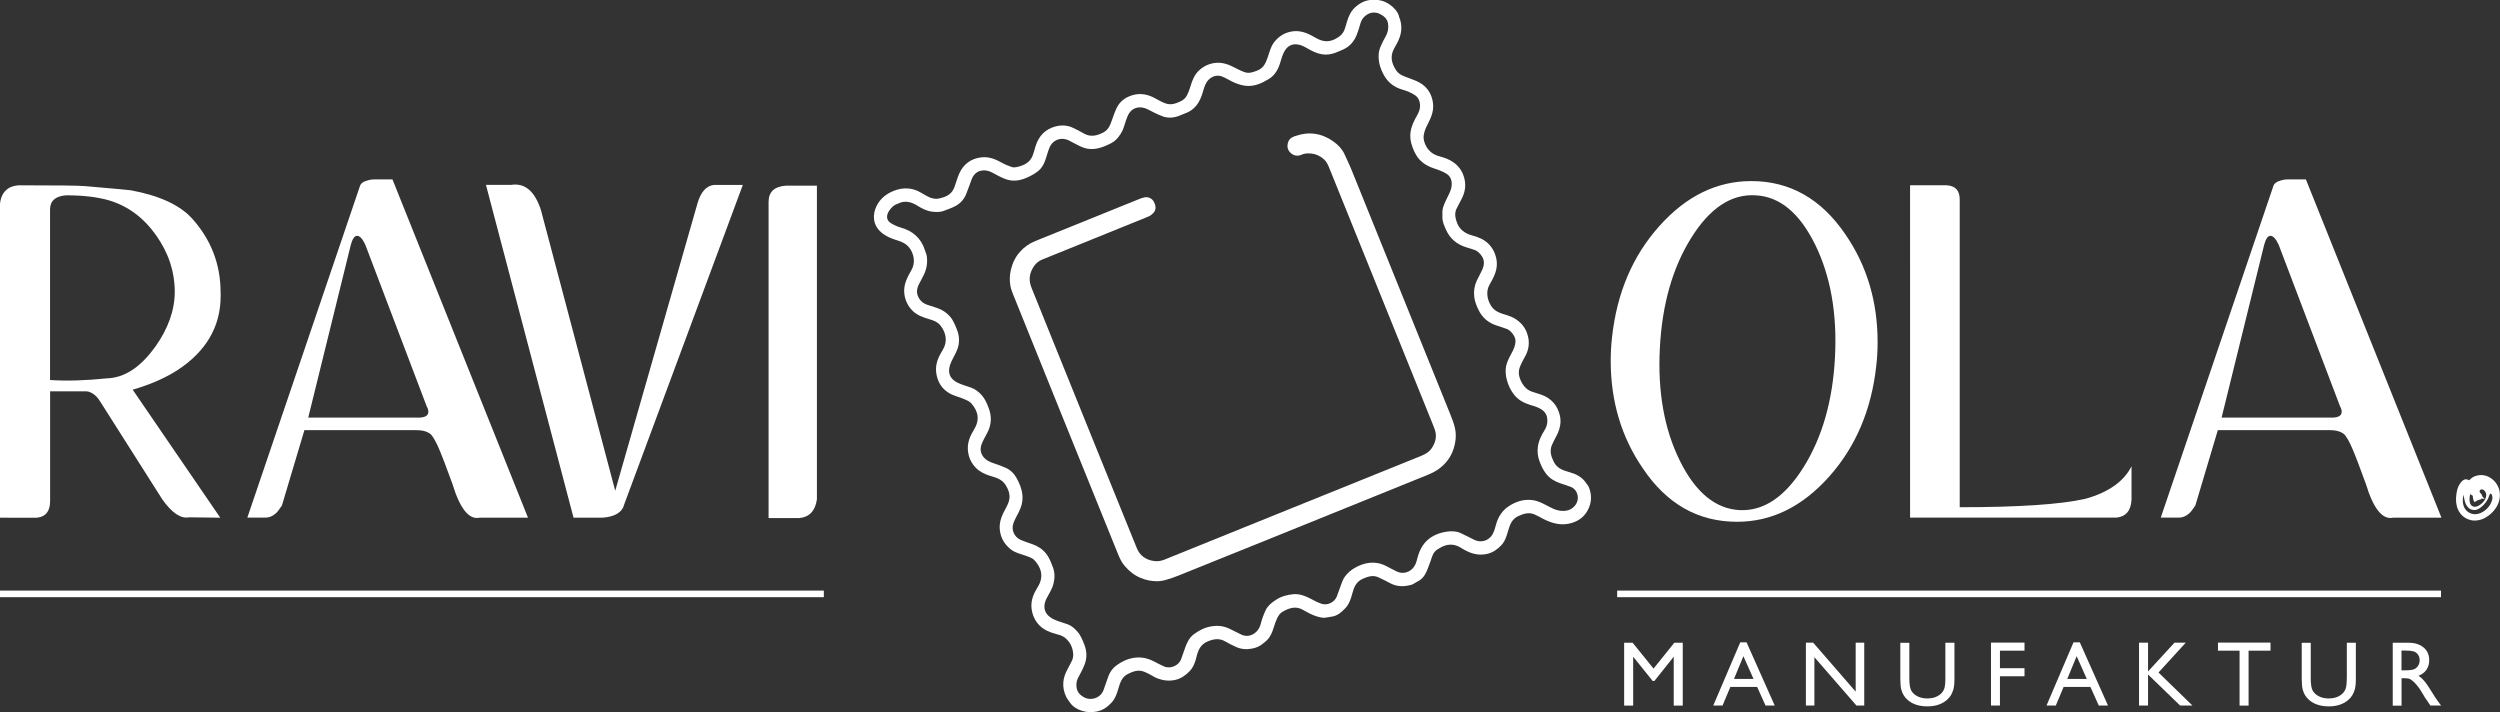 <?xml version="1.0" encoding="UTF-8"?>
<svg id="Ebene_2" data-name="Ebene 2" xmlns="http://www.w3.org/2000/svg" viewBox="0 0 379.66 108.18">
  <rect x="0" y="0" width="379.66" height="108.18" fill="#333333" stroke="none"/>
  <defs>
    <style>
      .cls-1 {
        fill: #fff;
        stroke-width: 0px;
      }
    </style>
  </defs>
  <g id="Ebene_1-2" data-name="Ebene 1">
    <g>
      <path class="cls-1" d="M366.55,98.92c.29.1.51.27.67.52.16.24.24.52.24.82s-.07.58-.22.82c-.14.24-.34.42-.6.54-.26.12-.73.18-1.42.18h-.52v-3.01h.41c.67,0,1.15.05,1.44.15M364.71,107.15v-4.16h.36c.45,0,.76.05.95.15.19.1.4.27.64.5.23.23.49.54.78.94l.46.74.42.7.27.38c.04.06.07.09.08.12l.42.63h1.63l-.51-.68c-.2-.27-.47-.68-.8-1.22-.53-.86-.94-1.47-1.23-1.81-.29-.35-.59-.62-.89-.82.52-.2.92-.5,1.2-.91.28-.41.42-.89.42-1.44,0-.82-.28-1.46-.85-1.94-.57-.48-1.33-.72-2.3-.72h-2.39v9.55h1.37ZM356.39,103.03c0,.75-.06,1.28-.18,1.59-.12.31-.31.58-.58.81-.51.42-1.17.64-1.98.64-.57,0-1.06-.11-1.48-.32-.42-.21-.73-.49-.94-.84-.21-.35-.31-.98-.31-1.87v-5.42h-1.37v5.41c0,.77.05,1.33.15,1.69.1.36.23.67.39.91.16.25.35.47.58.67.75.65,1.75.97,2.99.97s2.21-.33,2.97-.98c.23-.2.42-.42.58-.67.16-.25.29-.56.4-.93s.16-.93.16-1.66v-5.42h-1.37v5.42ZM336.84,98.81h3.27v8.35h1.37v-8.35h3.33v-1.22h-7.98v1.22ZM326.21,101.97v-4.37h-1.37v9.55h1.37v-4.72l4.88,4.72h1.87l-5.16-5.02,4.14-4.53h-1.71l-4.02,4.37ZM313.94,103.11l1.43-3.46,1.54,3.46h-2.97ZM310.8,107.15h1.4l1.19-2.83h4.07l1.27,2.83h1.4l-4.28-9.6h-.96l-4.1,9.6ZM302.35,107.15h1.37v-4.45h3.73v-1.22h-3.73v-2.67h3.73v-1.22h-5.09v9.55ZM295.43,103.03c0,.75-.06,1.28-.18,1.59-.12.31-.31.58-.58.81-.51.42-1.17.64-1.98.64-.57,0-1.06-.11-1.48-.32-.42-.21-.73-.49-.94-.84-.2-.35-.31-.98-.31-1.87v-5.42h-1.37v5.41c0,.77.05,1.33.15,1.69.1.36.23.67.39.91.16.25.35.47.58.67.75.65,1.75.97,2.99.97s2.21-.33,2.97-.98c.23-.2.42-.42.58-.67.16-.25.29-.56.4-.93.11-.37.16-.93.16-1.66v-5.42h-1.38v5.42ZM281.8,105.02l-6.44-7.42h-1.11v9.55h1.29v-7.35l6.39,7.35h1.18v-9.55h-1.3v7.42ZM263.33,103.11l1.43-3.46,1.54,3.46h-2.97ZM260.19,107.15h1.4l1.19-2.83h4.07l1.27,2.83h1.4l-4.28-9.6h-.96l-4.1,9.6ZM251.11,101.53l-3.17-3.92h-1.29v9.55h1.37v-7.43l2.97,3.69h.25l2.94-3.69v7.43h1.37v-9.55h-1.28l-3.15,3.92Z"/>
      <path class="cls-1" d="M119.32,28.2c-1.73.13-2.6.95-2.6,2.47v48.01h4.62c1.56-.13,2.47-1.08,2.72-2.85V28.2h-4.75ZM87.09,78.62h4.37c1.94-.13,3.06-.82,3.36-2.09l17.99-48.45h-4.37c-1.18.13-2.03,1.08-2.53,2.85l-12.48,43.6-11.27-42.59c-.93-2.91-2.45-4.2-4.56-3.86h-3.8l13.3,50.54ZM65.05,62.53c0-.25-.08-.53-.25-.82l-9.31-24.51c-.42-.93-.84-1.39-1.27-1.39-.38,0-.7.47-.95,1.39l-6.46,26.22h16.91c.89-.04,1.33-.34,1.33-.89M80.18,78.62h-7.35c-1.61.34-2.98-1.37-4.12-5.13-.93-2.57-1.63-4.39-2.09-5.45-.47-1.06-.87-1.75-1.2-2.09-.51-.42-1.25-.63-2.22-.63h-16.97l-3.42,11.46c-.42.63-.74,1.04-.95,1.2-.47.42-.99.63-1.58.63h-2.72l17.1-50.35c.13-.42.55-.72,1.27-.89.25-.08.57-.13.95-.13h2.72l20.58,51.37ZM23.5,52.78c2.03-2.83,3.04-5.66,3.04-8.49,0-3.04-.95-5.9-2.85-8.58-1.9-2.68-4.29-4.44-7.16-5.29-1.77-.51-3.95-.76-6.52-.76-1.6.13-2.41.85-2.41,2.15v25.9c2.53.17,5.4.08,8.61-.25,2.66-.08,5.09-1.65,7.28-4.69M33.51,44.42v.51c0,4.69-2.22,8.47-6.65,11.34-1.86,1.18-4.1,2.15-6.71,2.91l13.3,19.44-4.75-.06c-1.23.25-2.58-.65-4.05-2.72l-9.37-14.76c-.42-.72-.91-1.2-1.46-1.46-.25-.13-.49-.19-.7-.19h-5.51v16.66c0,1.56-.68,2.41-2.03,2.53H0V30.93c.13-1.18.63-2.01,1.52-2.47.38-.17.82-.28,1.33-.32,5.83,0,9.2.04,10.13.13,4.39.38,6.69.59,6.9.63,4.31.8,7.39,2.22,9.25,4.24,2.91,3.21,4.37,6.97,4.37,11.27"/>
      <path class="cls-1" d="M355.62,62.53c0-.25-.08-.53-.25-.82l-9.31-24.51c-.42-.93-.85-1.39-1.27-1.39-.38,0-.7.46-.95,1.39l-6.46,26.22h16.91c.89-.04,1.33-.34,1.33-.89M370.76,78.62h-7.35c-1.6.34-2.98-1.37-4.12-5.13-.93-2.58-1.63-4.39-2.09-5.45-.46-1.06-.87-1.75-1.2-2.09-.51-.42-1.25-.63-2.22-.63h-16.97l-3.42,11.46c-.42.63-.74,1.04-.95,1.2-.47.42-.99.63-1.58.63h-2.72l17.1-50.35c.13-.42.55-.72,1.27-.89.25-.08.57-.13.95-.13h2.72l20.58,51.36ZM295.65,28.14c1.31.09,1.96.8,1.96,2.15v46.74c8.91,0,15.26-.42,19.06-1.27,3.5-.97,5.85-2.62,7.03-4.94v5.07c-.08,1.65-.85,2.56-2.28,2.72h-31.35V28.14h5.57ZM275.63,37.1c-2.37-4.79-5.38-7.27-9.06-7.44-3.67-.21-6.93,1.95-9.75,6.49-2.83,4.54-4.41,10.12-4.75,16.75-.34,6.59.67,12.28,3.04,17.07,2.36,4.79,5.38,7.29,9.06,7.5,3.67.17,6.92-2.01,9.75-6.56,2.83-4.54,4.41-10.1,4.75-16.69.34-6.63-.68-12.34-3.04-17.13M280.26,35.61c3.25,4.73,4.88,10.18,4.88,16.34,0,1.18-.06,2.34-.19,3.48-.72,6.76-3.11,12.41-7.19,16.97-4.07,4.56-8.73,6.84-13.96,6.84-5.91,0-10.68-2.7-14.31-8.11-3.25-4.73-4.88-10.17-4.88-16.34,0-1.18.06-2.34.19-3.48.72-6.76,3.11-12.41,7.19-16.97,4.07-4.56,8.73-6.84,13.96-6.84,5.87,0,10.64,2.7,14.31,8.11"/>
      <path class="cls-1" d="M378.42,76.04c-.09.32-.27.65-.5.94-.24.29-.5.53-.89.77-.38.21-.96.47-1.69.26-.34-.1-.64-.31-.86-.57-.21-.25-.32-.51-.38-.73-.2-.86-.02-1.33.05-1.57,0,0,.01.09.03.25.02.17.05.4.13.7.08.29.2.69.58,1.04.38.36,1,.4,1.38.21.39-.16.66-.42.89-.65.23-.24.42-.49.56-.73.29-.48.31-.93.49-.98.18-.08.41.41.23,1.06M375.16,75.06c.11.08.23.16.36.22.02.35.1.78.25.94.03.05.06.04.07.02h0s0,0,0,0h0s0,0,0,0c0,0,.19-.19.56-.31.11-.04.2-.06.34-.1h.06s0-.02,0-.02v-.09s0,0,0-.01c.02,0,.04,0,.06.01.24.03.41.04.48.07,0,0,.02.01.02.02.03.03-.08-.08-.1-.11-.08-.08-.17-.19-.23-.26-.06-.09-.11-.16-.15-.22,0-.01.01-.02.02-.01.02,0,.04,0,.06,0,.02.01-.09-.1-.2-.25,0-.01-.01-.03-.01-.04,0,0,0,.02,0,.03,0,0-.01-.02-.02-.02,0,0,0,0,0,0h0s0,0,0,0c0,0-.01-.02-.02-.03,0,0,0,0-.01-.01.02-.02.04-.05.04-.06h0s-.03.04-.04.06c-.03-.04-.07-.08-.1-.13-.04-.09-.06-.19,0-.29.07-.11.27-.23.51-.1.25.11.49.47.46.89-.03.43-.3.86-.66,1.18-.35.32-.85.63-1.32.48-.48-.17-.57-.72-.56-1.12.01-.27.04-.54.1-.76M379.6,74.61c-.1-.51-.31-.97-.66-1.4-.35-.42-.91-.86-1.64-1.01-.68-.15-1.42.03-1.88.35-.18.13-.32.26-.44.39-.32-.2-.69-.22-1.02.07-.26.24-.49.57-.64.92-.15.35-.24.78-.27,1.04-.06.49-.15,1.06.06,1.93.11.42.36,1.01.92,1.49.54.47,1.31.71,1.96.66.64-.04,1.08-.23,1.43-.42.35-.19.62-.41.85-.61.46-.42.97-1,1.24-1.89.13-.4.19-1.02.08-1.52"/>
    </g>
    <rect class="cls-1" x="245.59" y="89.69" width="125.11" height="1"/>
    <rect class="cls-1" y="89.69" width="125.11" height="1"/>
    <g>
      <path class="cls-1" d="M136.37,30.94c-.58.14-1.02.58-1.36,1.1-.4.62-.49,1.39.32,1.87.45.27.94.5,1.44.64,1.86.51,3.13,1.63,3.71,3.49.09.3.23.59.27.89.15,1.07-.06,2.09-.57,3.04-.24.44-.47.88-.69,1.32-.26.55-.31,1.15-.08,1.7.26.62.74,1.07,1.4,1.29.51.17,1.03.33,1.55.51.74.25,1.36.67,1.88,1.24.52.58.79,1.3,1.08,2.01.39.98.44,1.99.08,2.97-.25.68-.65,1.3-.95,1.97-.6,1.32-.4,2.47.98,3.14.65.32,1.37.5,2.06.75.63.24,1.15.64,1.6,1.14.49.56.78,1.23,1.04,1.91.52,1.34.45,2.63-.24,3.89-.29.53-.59,1.07-.81,1.63-.23.61-.22,1.25.17,1.82.41.6,1.03.9,1.71,1.11.63.2,1.25.44,1.85.71.67.31,1.2.85,1.54,1.46.44.79.81,1.63.91,2.58.1.95-.12,1.79-.53,2.62-.29.58-.63,1.14-.84,1.75-.34.97.13,2.04,1.06,2.47.59.27,1.22.46,1.83.68.82.29,1.51.73,2.07,1.42.51.63.77,1.37,1.05,2.1.31.82.29,1.66.08,2.51-.21.82-.69,1.5-1.06,2.24-.72,1.47-.14,2.61,1.23,3.2.64.28,1.31.46,1.97.69.61.22,1.07.64,1.49,1.11.52.58.79,1.3,1.07,2.01.38.98.41,1.98.05,2.95-.27.73-.67,1.42-1.03,2.11-.4.77-.3,1.97.35,2.51.34.29.68.52,1.14.61,1.01.2,2.05-.33,2.4-1.31.26-.72.49-1.46.77-2.18.24-.61.63-1.15,1.16-1.54.8-.59,1.66-1.01,2.68-1.17,1.08-.16,2.04.04,2.97.51.54.27,1.07.57,1.63.81.95.41,2.21-.16,2.55-1.07.23-.61.43-1.22.65-1.84.28-.77.64-1.5,1.31-2,.8-.59,1.65-1.03,2.67-1.19,1.02-.17,1.95-.04,2.85.42.56.28,1.12.56,1.68.83,1.24.6,2.61-.25,2.95-1.63.18-.71.44-1.42.75-2.08.31-.66.88-1.11,1.49-1.52.82-.56,1.74-.81,2.71-.9.93-.08,1.78.24,2.6.67.56.29,1.11.6,1.71.79.9.29,1.94-.25,2.29-1.11.2-.49.34-1,.54-1.49.21-.53.37-1.12.71-1.56.38-.5.88-.95,1.41-1.26,1.52-.88,3.12-1.17,4.78-.35.57.28,1.12.61,1.71.88.86.39,1.83.15,2.44-.56.34-.4.5-.88.62-1.38.37-1.49,1.06-2.73,2.47-3.49.61-.33,1.26-.52,1.95-.63.74-.12,1.46-.11,2.14.19.72.32,1.4.7,2.11,1.04.85.42,1.85.25,2.49-.45.49-.54.63-1.24.82-1.9.33-1.15.92-2.1,1.95-2.77,1.15-.75,2.39-1.11,3.74-.89.6.1,1.18.37,1.73.65.87.44,1.69.98,2.74.97.75,0,1.36-.24,1.83-.82.78-.96.43-2.38-.6-2.81-.53-.22-1.08-.37-1.62-.56-.82-.28-1.55-.69-2.11-1.37-.53-.65-.86-1.39-1.13-2.17-.22-.64-.26-1.3-.19-1.96.11-.96.54-1.8,1.04-2.6.39-.63.49-1.31.34-2-.14-.63-.62-1.05-1.17-1.32-.46-.23-.97-.36-1.47-.52-.88-.28-1.67-.71-2.27-1.43-.59-.71-.98-1.54-1.2-2.43-.13-.52-.18-1.08-.14-1.61.06-.81.45-1.55.83-2.25.34-.62.64-1.21.65-1.97,0-.71-.74-1.58-1.26-1.79-.57-.22-1.15-.39-1.73-.59-1.18-.4-2.05-1.17-2.6-2.27-.32-.65-.6-1.32-.68-2.07-.09-.84.02-1.63.37-2.39.27-.58.6-1.14.86-1.72.28-.64.36-1.32-.02-1.95-.3-.49-.71-.91-1.3-1.08-.38-.11-.76-.25-1.14-.36-1.45-.45-2.49-1.34-3.09-2.74-.25-.58-.53-1.16-.51-1.81.01-.49-.05-1.01.09-1.46.21-.68.54-1.33.86-1.97.29-.57.5-1.12.46-1.79-.04-.66-.34-1.12-.83-1.42-.57-.34-1.22-.58-1.85-.78-.86-.28-1.63-.71-2.23-1.37-.62-.7-.98-1.56-1.23-2.44-.1-.36-.15-.74-.15-1.11,0-.95.31-1.81.76-2.64.36-.65.77-1.26.72-2.09-.04-.66-.3-1.17-.79-1.49-.56-.36-1.19-.63-1.83-.81-1.44-.4-2.45-1.27-3.07-2.61-.28-.6-.5-1.21-.57-1.9-.07-.67-.03-1.3.21-1.91.23-.57.51-1.13.82-1.66.36-.62.48-1.28.37-1.97-.11-.72-.62-1.16-1.24-1.46-.6-.29-1.25-.29-1.82.02-.55.3-.95.78-1.13,1.42-.16.57-.34,1.15-.55,1.7-.4,1.02-1.07,1.81-2.1,2.27-.23.1-.47.2-.7.3-.64.29-1.32.48-2.02.46-.76-.03-1.47-.29-2.14-.64-.52-.27-1.01-.61-1.56-.79-1.03-.33-1.89-.07-2.45.89-.33.56-.5,1.23-.69,1.86-.31.98-.82,1.85-1.69,2.38-1.09.66-2.26,1.21-3.6,1.03-.55-.07-1.1-.25-1.61-.46-.65-.27-1.24-.68-1.9-.94-.54-.21-1.12-.15-1.63.16-.61.37-.92.96-1.12,1.62-.16.53-.31,1.07-.53,1.57-.42.96-1.08,1.72-2.07,2.14-.43.18-.86.36-1.3.52-.77.28-1.58.32-2.34.05-.8-.29-1.55-.69-2.31-1.08-1.15-.59-2.37-.29-2.92.77-.32.61-.49,1.3-.71,1.96-.23.71-.63,1.31-1.13,1.84-.44.45-1.01.7-1.58.95-1.19.52-2.4.74-3.63.22-.68-.29-1.32-.67-1.98-1-1.21-.59-2.49-.11-2.98,1.12-.24.59-.39,1.21-.6,1.81-.21.62-.53,1.22-1.02,1.64-.46.39-1,.69-1.54.95-1.1.53-2.27.79-3.46.35-.71-.26-1.38-.63-2.05-1-.59-.32-1.21-.42-1.83-.26-.62.17-1.05.64-1.29,1.25-.3.77-.55,1.57-.87,2.33-.33.79-.91,1.41-1.68,1.8-.54.28-1.12.47-1.69.69-.58.23-1.19.19-1.8.12-.8-.1-1.5-.46-2.17-.88-.91-.56-1.84-.88-2.95-.36M212.45,2.5c.64,1.5.38,2.84-.32,4.13-.16.29-.34.57-.48.87-.55,1.1-.31,2.11.32,3.1.49.79,1.29,1,2.09,1.29.65.24,1.32.49,1.88.88,1.01.71,1.55,1.73,1.69,2.98.12,1.17-.32,2.15-.83,3.14-.27.52-.51,1.09-.59,1.66-.08.59.1,1.19.42,1.74.45.76,1.09,1.21,1.94,1.44.79.21,1.57.48,2.24.98.9.67,1.43,1.58,1.63,2.65.19.99,0,1.96-.48,2.86-.24.46-.47.93-.72,1.39-.37.67-.26,1.37-.04,2.03.36,1.13,1.18,1.79,2.32,2.1.91.24,1.8.58,2.49,1.25.7.69,1.11,1.53,1.27,2.53.21,1.42-.41,2.56-1.07,3.71-.59,1.03-.36,2.24.2,3.17.57.95,1.51,1.18,2.43,1.46.92.28,1.7.73,2.34,1.47.48.56.76,1.22.9,1.9.2.95.06,1.89-.4,2.76-.29.56-.61,1.1-.84,1.68-.38.93-.13,1.79.37,2.61.33.54.76.95,1.35,1.17.5.18,1.01.31,1.51.49,1.52.54,2.46,1.63,2.82,3.17.24,1.03.01,2.04-.47,2.99-.25.49-.53.97-.74,1.48-.38.9-.13,1.74.29,2.57.52,1.03,1.49,1.31,2.48,1.59.96.28,1.82.72,2.4,1.59.15.22.34.42.44.66.5,1.23.43,2.44-.23,3.6-.52.91-1.3,1.49-2.3,1.81-1.57.49-3.01.12-4.4-.6-.45-.23-.89-.5-1.35-.69-.86-.35-1.65-.1-2.45.27-1.01.47-1.28,1.39-1.56,2.33-.22.74-.44,1.49-.99,2.07-.59.63-1.26,1.12-2.14,1.33-1.51.36-2.78-.14-4.01-.92-1.06-.67-2.14-.61-3.19.02-.24.14-.5.29-.7.49-.44.44-.54,1.04-.75,1.59-.24.63-.44,1.28-.76,1.86-.26.49-.65.91-1.19,1.16-.32.15-.6.41-.93.5-1.09.3-2.18.32-3.22-.24-.59-.31-1.19-.63-1.8-.9-.83-.38-1.62-.1-2.39.24-.98.43-1.33,1.3-1.57,2.24-.21.82-.49,1.63-1.08,2.24-.57.59-1.2,1.16-2.08,1.26-.45.05-.9.2-1.33.16-.52-.06-1.04-.23-1.52-.43-.55-.23-1.06-.54-1.59-.82-.9-.48-1.76-.28-2.6.13-.31.15-.64.35-.85.61-.27.35-.46.78-.61,1.19-.32.89-.51,1.85-1.16,2.59-.26.29-.58.53-.89.77-.43.34-.92.53-1.47.64-.83.17-1.63.12-2.4-.21-.59-.26-1.16-.55-1.71-.87-.91-.53-1.79-.37-2.69.01-1.04.44-1.44,1.31-1.68,2.34-.18.8-.48,1.6-1.06,2.19-.6.61-1.29,1.11-2.18,1.31-.94.2-1.83.09-2.7-.24-.5-.19-.94-.52-1.43-.75-.33-.16-.69-.33-1.05-.39-.71-.11-1.36.15-1.99.47-.93.46-1.19,1.34-1.45,2.22-.22.75-.46,1.49-.99,2.08-.62.67-1.3,1.2-2.26,1.4-.79.16-1.53.14-2.28-.1-.73-.23-1.37-.61-1.82-1.25-.22-.31-.46-.62-.62-.97-.63-1.4-.5-2.77.25-4.1.23-.4.42-.83.64-1.24.28-.53.26-1.1.14-1.65-.18-.81-.63-1.51-1.3-1.98-.38-.27-.89-.39-1.36-.52-.9-.24-1.74-.61-2.39-1.27-.68-.69-1.06-1.54-1.19-2.52-.16-1.26.32-2.31.95-3.33.93-1.49.55-2.96-.56-4.08-.33-.34-.88-.5-1.35-.67-.76-.26-1.56-.43-2.21-.95-.93-.75-1.51-1.69-1.65-2.91-.15-1.25.33-2.28.9-3.32.25-.47.51-.99.56-1.5.07-.74-.19-1.44-.62-2.09-.58-.88-1.5-1.08-2.39-1.36-.79-.25-1.52-.6-2.11-1.21-.68-.71-1.07-1.54-1.18-2.53-.14-1.22.3-2.26.91-3.25.92-1.48.66-2.79-.42-4.01-.29-.32-.77-.5-1.19-.68-.64-.27-1.34-.42-1.95-.74-1.3-.69-2-1.8-2.18-3.27-.16-1.31.37-2.39,1.01-3.43.77-1.27.48-2.62-.35-3.67-.45-.57-1.07-.79-1.72-.98-.92-.27-1.82-.58-2.52-1.27-.7-.7-1.11-1.53-1.25-2.53-.19-1.42.45-2.56,1.1-3.71.61-1.07.36-2.43-.34-3.33-.48-.61-1.11-.91-1.82-1.12-.89-.26-1.75-.61-2.47-1.24-1.28-1.12-1.36-2.68-.66-4.05.56-1.1,1.5-1.82,2.61-2.25,1.41-.55,2.84-.49,4.17.33.32.2.65.37.98.55.52.28,1.1.42,1.66.3.97-.2,1.89-.56,2.31-1.58.29-.72.47-1.48.78-2.18.64-1.44,1.75-2.3,3.34-2.49,1.15-.14,2.14.25,3.12.8.5.28,1.03.5,1.58.68.25.08.58.03.85-.04.95-.24,1.82-.64,2.23-1.61.21-.51.33-1.05.5-1.58.49-1.53,1.49-2.56,3.05-2.96.87-.22,1.76-.18,2.59.21.57.27,1.14.55,1.68.87.69.4,1.4.43,2.14.19.54-.18,1.07-.4,1.44-.84.18-.21.34-.47.44-.73.35-.86.59-1.77,1.01-2.59.55-1.07,1.54-1.68,2.69-1.93,1.05-.22,2.06,0,3.01.51.53.29,1.07.59,1.63.81.53.21,1.1.18,1.65-.02.63-.23,1.26-.49,1.6-1.11.25-.47.45-.99.6-1.5.26-.9.61-1.75,1.3-2.38.65-.6,1.4-.97,2.31-1.11,1.23-.18,2.25.25,3.28.8.45.24.93.47,1.42.62.3.09.67.09.98,0,.67-.18,1.37-.4,1.8-.99.26-.35.44-.77.58-1.18.29-.82.47-1.69,1.01-2.4.69-.9,1.6-1.47,2.73-1.65,1.19-.18,2.24.2,3.25.79.41.24.84.47,1.29.6,1.01.28,1.89-.06,2.7-.67.74-.56.86-1.44,1.11-2.24.24-.8.59-1.54,1.19-2.11.69-.64,1.49-1.08,2.47-1.16,1.04-.09,1.99.12,2.83.72.65.46,1.19,1.05,1.4,1.76"/>
      <path class="cls-1" d="M162.31,64.31c-2.61-6.46-5.22-12.92-7.83-19.39-.22-.53-.45-1.08-.55-1.64-.13-.74-.1-1.49.07-2.23.21-.92.62-1.76,1.24-2.46.59-.68,1.33-1.19,2.17-1.54,5.25-2.12,10.49-4.24,15.74-6.36.25-.1.5-.19.76-.24.36-.07.71.12.87.41.28.53.28.87-.04,1.18-.17.16-.37.31-.59.4-5.35,2.17-10.7,4.33-16.05,6.5-.86.35-1.44.98-1.84,1.8-.52,1.04-.5,2.09-.07,3.14,5.32,13.18,10.64,26.37,15.99,39.54.54,1.32,1.58,2.08,3.03,2.27.63.08,1.21,0,1.78-.24,4.97-2.01,9.94-4.02,14.91-6.03,8.01-3.24,16.03-6.48,24.05-9.71.84-.34,1.56-.8,2.03-1.58.55-.93.77-1.93.43-2.98-.14-.45-.34-.89-.52-1.33-5.16-12.77-10.32-25.54-15.47-38.31-.25-.61-.49-1.22-.99-1.67-.62-.56-1.34-.93-2.18-1.02-.6-.07-1.2-.05-1.78.22-.43.19-.84.12-1.18-.24-.3-.31-.32-.67-.19-1.05.12-.37.46-.5.77-.62,1.89-.66,3.67-.41,5.29.73.66.46,1.24,1.04,1.58,1.8.36.8.74,1.59,1.07,2.4,4.99,12.33,9.97,24.65,14.94,36.98.28.69.55,1.39.71,2.11.21.94.1,1.88-.18,2.81-.36,1.14-1.04,2.05-1.96,2.76-.47.36-1.01.65-1.56.87-6.2,2.52-12.4,5.02-18.61,7.53-6.42,2.59-12.84,5.19-19.26,7.78-.66.26-1.33.5-2.01.69-1.18.32-2.34.18-3.46-.29-.88-.37-1.6-.95-2.23-1.68-.49-.57-.75-1.23-1.02-1.89-2.63-6.47-5.24-12.94-7.85-19.41"/>
      <path class="cls-1" d="M175.58,88.26c-.78,0-1.57-.17-2.37-.5-.89-.37-1.68-.96-2.41-1.81-.52-.61-.8-1.29-1.07-1.95-2.06-5.06-4.07-10.06-6.09-15.05l-2.54-6.28c-2.36-5.85-4.73-11.7-7.08-17.55l-.06-.14c-.21-.51-.42-1.04-.52-1.6-.14-.79-.11-1.61.08-2.43.24-1.02.69-1.93,1.35-2.68.64-.74,1.44-1.3,2.36-1.67l15.74-6.36c.24-.1.54-.21.85-.27.57-.11,1.14.16,1.41.67.24.47.49,1.16-.14,1.77-.16.16-.42.37-.75.5-5.35,2.17-10.7,4.34-16.05,6.5-.69.28-1.2.77-1.58,1.56-.43.87-.45,1.76-.06,2.73l2.59,6.42c4.46,11.04,8.92,22.09,13.4,33.12.46,1.13,1.34,1.79,2.63,1.96.53.07,1.01,0,1.53-.2,4.97-2.01,9.94-4.02,14.91-6.03l4.65-1.88c6.47-2.61,12.93-5.23,19.4-7.83.88-.35,1.43-.77,1.78-1.37.53-.88.65-1.72.38-2.57-.11-.34-.25-.67-.38-1l-.12-.3-15.47-38.31c-.23-.58-.45-1.12-.86-1.49-.57-.52-1.21-.82-1.9-.9-.63-.07-1.1-.02-1.52.17-.63.29-1.27.16-1.75-.35-.4-.42-.5-.94-.3-1.55.2-.62.75-.82,1.08-.93,2.04-.72,3.98-.45,5.75.79.83.58,1.4,1.24,1.75,2l.3.66c.27.58.54,1.17.78,1.76,4.99,12.32,9.97,24.65,14.94,36.98.31.76.58,1.45.74,2.19.21.95.14,1.98-.2,3.07-.37,1.2-1.09,2.21-2.14,3.01-.47.36-1.03.67-1.68.94-4.97,2.02-9.94,4.03-14.92,6.04l-7.34,2.97c-5.21,2.1-10.41,4.21-15.62,6.3-.74.3-1.41.53-2.07.71-.46.13-.94.19-1.41.19ZM174.08,30.93s-.04,0-.06,0c-.23.05-.47.13-.67.22l-15.74,6.36c-.78.31-1.44.79-1.98,1.4-.55.63-.93,1.39-1.13,2.25-.16.69-.18,1.38-.07,2.04.08.46.27.91.46,1.4l.06.14c2.36,5.85,4.72,11.7,7.08,17.55l2.54,6.28c2.02,4.99,4.03,9.99,6.06,14.97.28.69.51,1.27.93,1.75.63.73,1.3,1.24,2.04,1.55,1.1.46,2.12.55,3.13.27.62-.17,1.26-.39,1.96-.67,5.21-2.1,10.41-4.2,15.62-6.3l7.34-2.97c4.97-2.01,9.95-4.02,14.92-6.04.56-.23,1.05-.5,1.45-.8.88-.67,1.48-1.52,1.79-2.52.29-.93.35-1.77.17-2.56-.14-.66-.4-1.31-.69-2.03-4.97-12.33-9.95-24.66-14.94-36.98-.23-.58-.5-1.15-.76-1.72l-.3-.66c-.27-.6-.73-1.12-1.41-1.59-1.49-1.04-3.12-1.27-4.84-.67-.33.11-.43.18-.46.3-.09.29-.04.42.08.55.19.2.37.24.61.13.77-.35,1.53-.31,2.04-.26.91.1,1.73.49,2.46,1.15.58.53.85,1.2,1.11,1.84l15.6,38.61c.15.36.29.71.41,1.08.36,1.12.2,2.26-.48,3.39-.47.78-1.19,1.35-2.27,1.78-6.47,2.6-12.94,5.21-19.4,7.83l-4.65,1.88c-4.97,2.01-9.94,4.02-14.91,6.03-.67.27-1.34.36-2.04.27-1.64-.22-2.83-1.11-3.42-2.58-4.48-11.04-8.94-22.08-13.4-33.12l-2.59-6.42c-.5-1.23-.47-2.43.09-3.55.5-1,1.18-1.67,2.1-2.04,5.35-2.16,10.7-4.33,16.05-6.5.14-.06.29-.16.43-.3.1-.09.17-.16-.05-.59-.04-.08-.15-.16-.27-.16Z"/>
    </g>
  </g>
</svg>